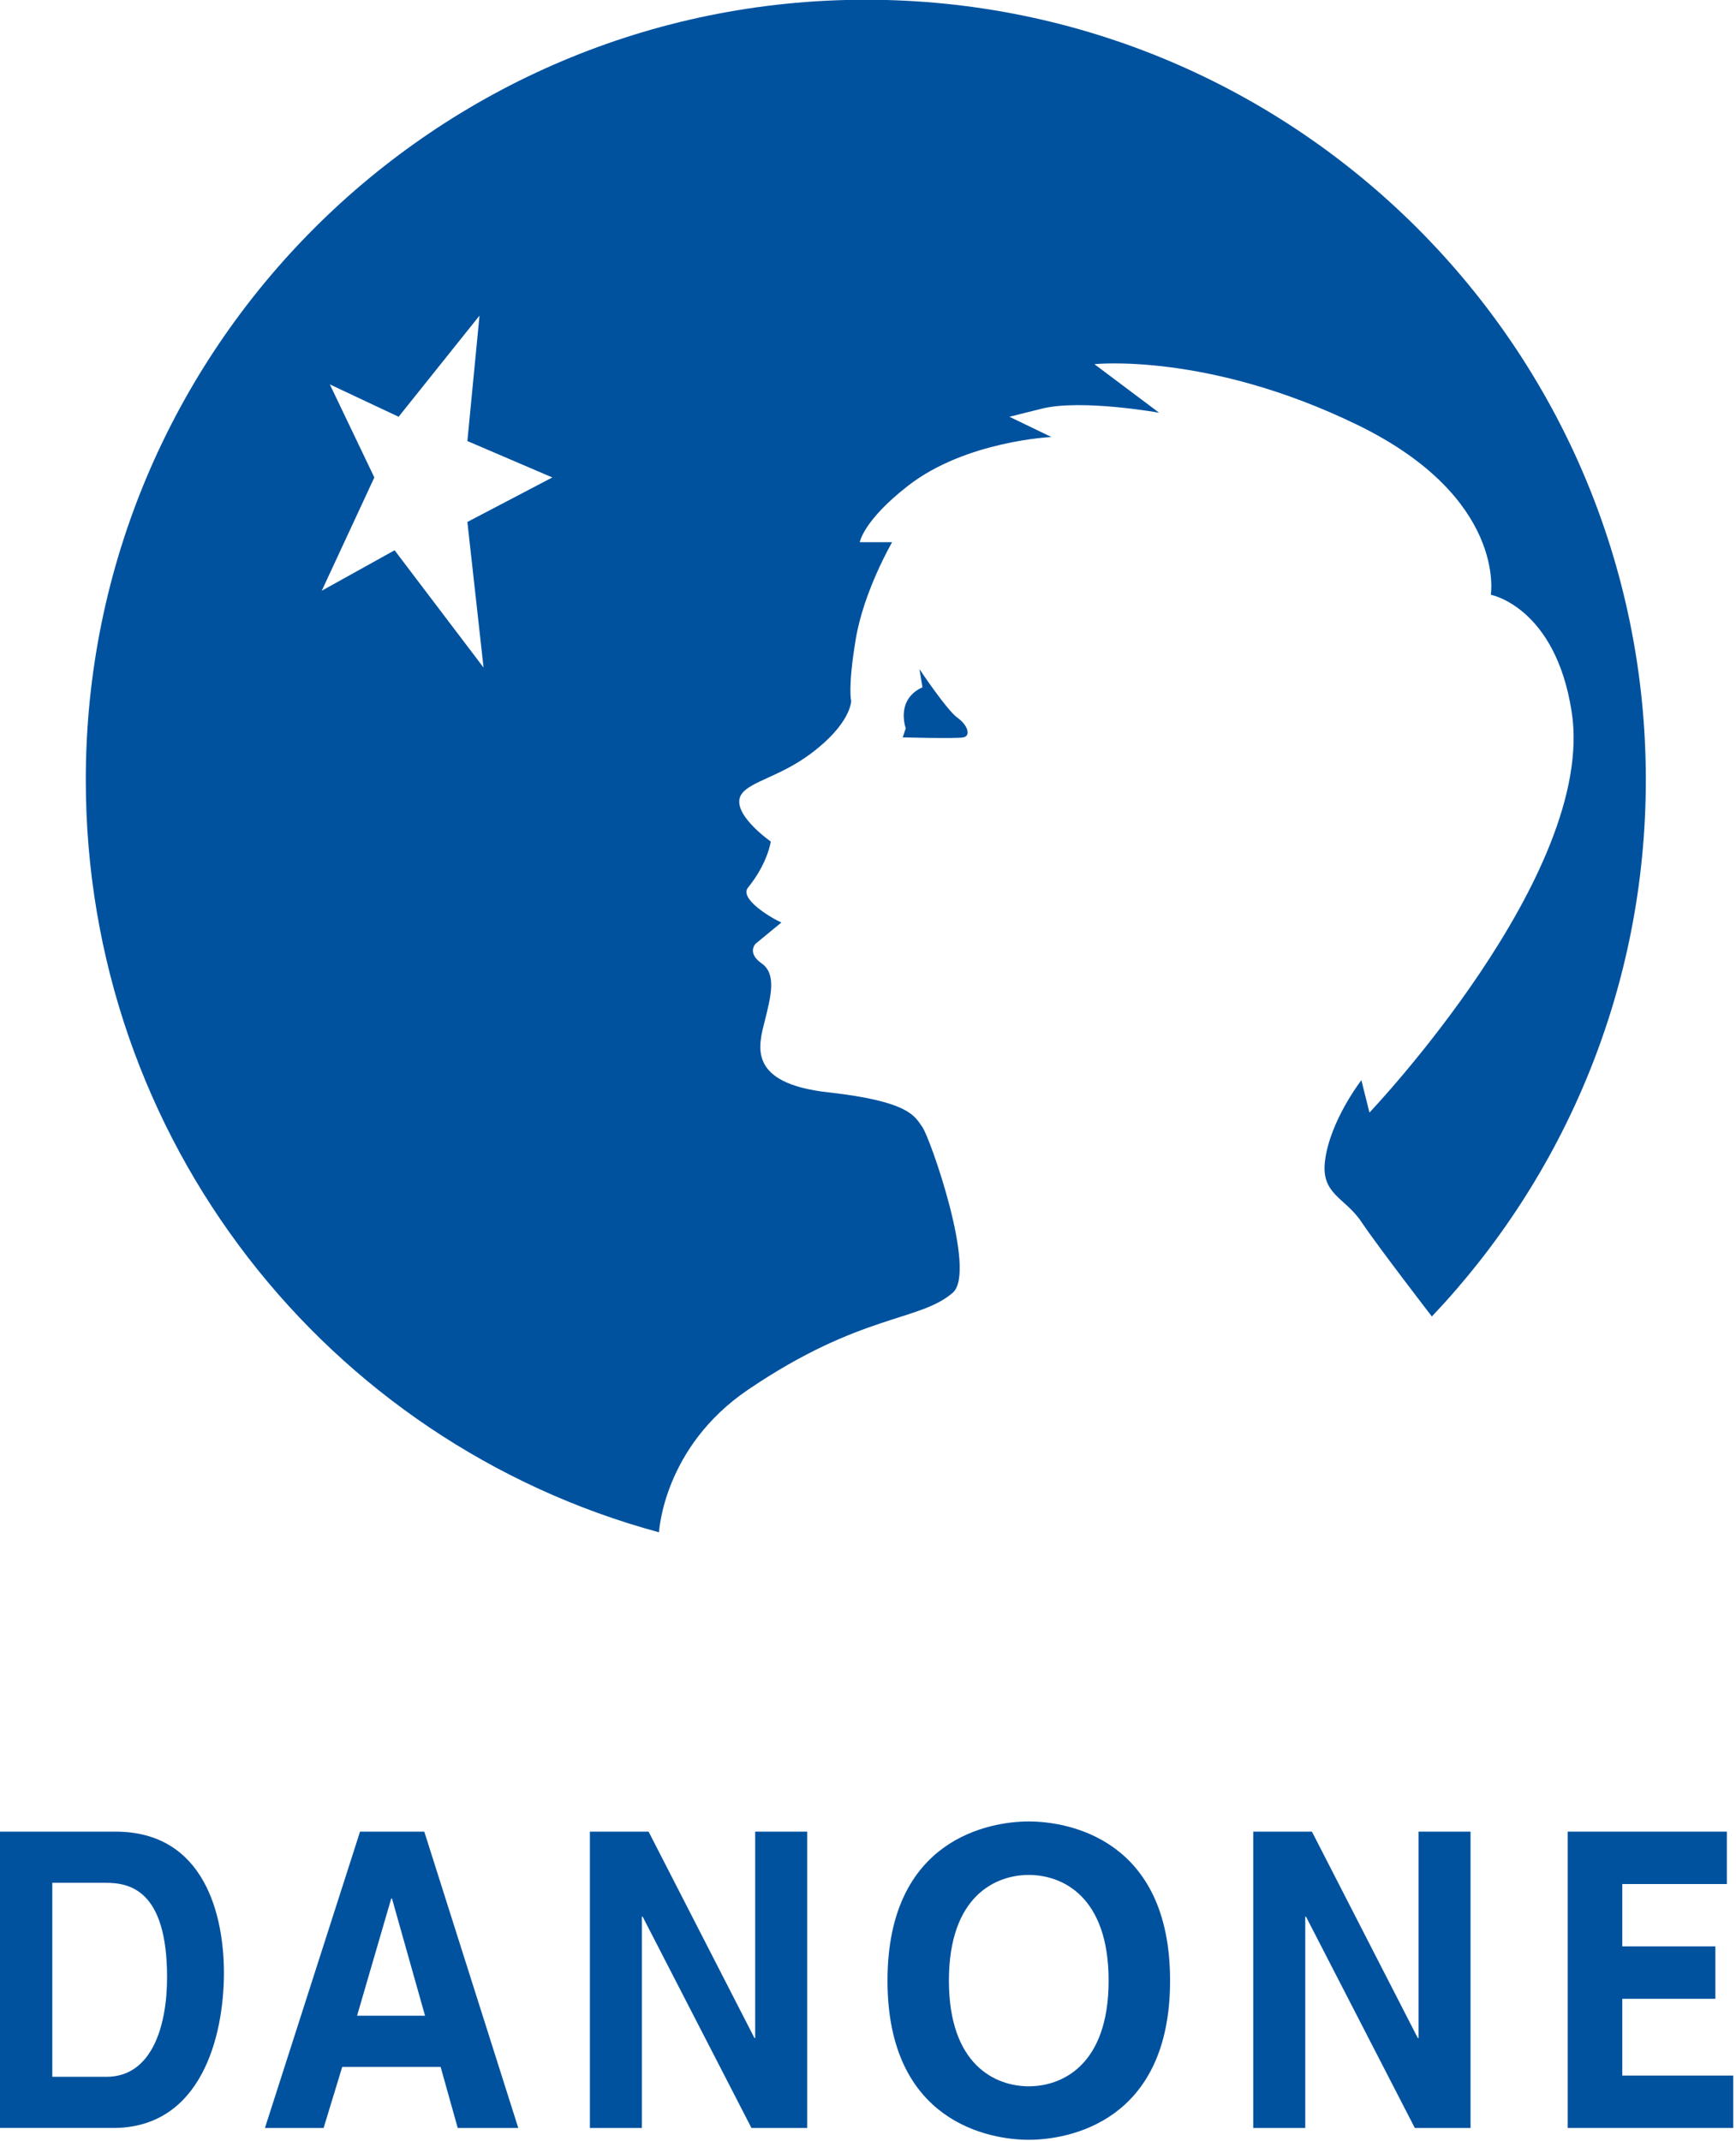 <?xml version="1.0" encoding="UTF-8" standalone="no"?>
<!-- Generator: Adobe Illustrator 12.0.0, SVG Export Plug-In . SVG Version: 6.00 Build 51448)  -->
<svg
   xmlns:dc="http://purl.org/dc/elements/1.1/"
   xmlns:cc="http://web.resource.org/cc/"
   xmlns:rdf="http://www.w3.org/1999/02/22-rdf-syntax-ns#"
   xmlns:svg="http://www.w3.org/2000/svg"
   xmlns="http://www.w3.org/2000/svg"
   xmlns:sodipodi="http://sodipodi.sourceforge.net/DTD/sodipodi-0.dtd"
   xmlns:inkscape="http://www.inkscape.org/namespaces/inkscape"
   version="1.0"
   id="Layer_1"
   width="151.732"
   height="187.088"
   viewBox="0 0 192.756 192.756"
   overflow="visible"
   enable-background="new 0 0 192.756 192.756"
   xml:space="preserve"
   sodipodi:version="0.32"
   inkscape:version="0.45.1"
   sodipodi:docname="Danone.svg"
   inkscape:output_extension="org.inkscape.output.svg.inkscape"
   sodipodi:docbase="C:\Users\Virgile"><defs
   id="defs5868" /><sodipodi:namedview
   inkscape:window-height="1000"
   inkscape:window-width="1400"
   inkscape:pageshadow="2"
   inkscape:pageopacity="0.0"
   guidetolerance="10.0"
   gridtolerance="10.0"
   objecttolerance="10.0"
   borderopacity="1.0"
   bordercolor="#666666"
   pagecolor="#ffffff"
   id="base"
   inkscape:zoom="1.9558406"
   inkscape:cx="96.377998"
   inkscape:cy="96.377998"
   inkscape:window-x="-8"
   inkscape:window-y="-8"
   inkscape:current-layer="Layer_1" />

<g
   id="g5847"
   transform="matrix(1.27,0,0,1.27,-26.306,-26.086)">
	
	<path
   clip-rule="evenodd"
   d="M 55.564,39.291 L 49.55,36.463 L 53.441,44.597 L 48.844,54.5 L 55.212,50.963 L 62.99,61.217 L 61.576,48.488 L 69.003,44.597 L 61.576,41.414 L 62.636,30.449 L 55.564,39.291 L 55.564,39.291 z M 78.331,136.814 C 49.325,128.968 28.214,102.517 28.214,71.03 C 28.214,33.368 58.748,2.834 96.411,2.834 C 134.075,2.834 164.606,33.368 164.606,71.03 C 164.606,89.208 157.493,105.724 145.9,117.947 C 145.9,117.947 141.152,111.791 139.736,109.672 C 138.322,107.549 136.201,107.283 136.554,104.365 C 136.98,100.838 139.736,97.291 139.736,97.291 L 140.444,100.119 C 140.444,100.119 160.302,79.248 158.127,65.108 C 156.711,55.913 151.053,54.852 151.053,54.852 C 151.053,54.852 152.468,46.364 139.381,39.998 C 126.297,33.633 116.395,34.693 116.395,34.693 L 122.054,38.938 C 122.054,38.938 115.244,37.721 111.796,38.584 C 108.968,39.291 108.968,39.291 108.968,39.291 L 112.636,41.061 C 112.636,41.061 105.166,41.398 100.126,45.305 C 96.19,48.356 95.882,50.256 95.882,50.256 L 98.712,50.256 C 98.712,50.256 96.235,54.5 95.529,58.743 C 94.822,62.988 95.131,64.138 95.131,64.138 C 95.131,64.138 95.131,66.127 91.549,68.78 C 88.93,70.721 86.378,71.167 85.582,72.228 C 84.381,73.83 88.102,76.428 88.102,76.428 C 88.102,76.428 87.837,78.329 86.112,80.451 C 85.324,81.421 88.102,83.103 89.03,83.502 L 86.776,85.359 C 86.776,85.359 85.981,86.154 87.305,87.082 C 88.633,88.011 88.101,90 87.573,92.122 C 87.041,94.245 85.981,97.559 93.142,98.354 C 100.305,99.151 100.703,100.477 101.365,101.405 C 102.028,102.335 106.139,114.005 104.017,115.864 C 101.101,118.413 95.975,117.659 86.112,124.35 C 78.685,129.387 78.331,136.814 78.331,136.814 L 78.331,136.814 z "
   id="path5851"
   style="fill:#00529f;fill-rule:evenodd" />
	<path
   clip-rule="evenodd"
   d="M 101.1,61.351 C 101.1,61.351 103.485,64.934 104.413,65.595 C 105.343,66.258 105.606,67.187 104.943,67.32 C 104.279,67.451 99.637,67.32 99.637,67.32 L 99.903,66.524 C 99.903,66.524 99.506,65.464 99.903,64.402 C 100.302,63.341 101.363,62.943 101.363,62.943 L 101.1,61.351 L 101.1,61.351 z "
   id="path5853"
   style="fill:#00529f;fill-rule:evenodd" />
	<path
   clip-rule="evenodd"
   d="M 20.512,162.982 L 30.808,162.982 C 38.665,162.982 40.29,170.416 40.29,175.322 C 40.29,180.879 38.308,188.888 30.612,188.888 L 20.512,188.888 L 20.512,162.982 L 20.512,162.982 z M 25.285,184.416 L 30.028,184.416 C 33.989,184.416 35.32,179.977 35.32,175.719 C 35.32,168.069 32.04,167.457 29.961,167.457 L 25.285,167.457 L 25.285,184.416 L 25.285,184.416 z "
   id="path5855"
   style="fill:#00529f;fill-rule:evenodd" />
	<path
   clip-rule="evenodd"
   d="M 49.007,188.889 L 43.876,188.889 L 52.191,162.983 L 57.808,162.983 L 66.026,188.889 L 60.732,188.889 L 59.237,183.551 L 50.633,183.551 L 49.007,188.889 L 49.007,188.889 z M 51.931,179.076 L 57.874,179.076 L 54.983,168.826 L 54.919,168.826 L 51.931,179.076 L 51.931,179.076 z "
   id="path5857"
   style="fill:#00529f;fill-rule:evenodd" />
	<polygon
   clip-rule="evenodd"
   points="86.739,162.982 91.286,162.982 91.286,188.889 86.413,188.889 76.899,170.416 76.833,170.416 76.833,188.889 72.287,188.889 72.287,162.982 77.418,162.982 86.674,181.025 86.739,181.025 86.739,162.982 "
   id="polygon5859"
   style="fill:#00529f;fill-rule:evenodd" />
	<path
   clip-rule="evenodd"
   d="M 110.658,162.092 C 114.059,162.092 123.012,163.598 123.012,176.006 C 123.012,188.41 114.06,189.922 110.658,189.922 C 107.258,189.922 98.306,188.41 98.306,176.006 C 98.307,163.598 107.258,162.092 110.658,162.092 L 110.658,162.092 z M 110.658,185.246 C 113.558,185.246 117.639,183.406 117.639,176.006 C 117.639,168.608 113.558,166.768 110.658,166.768 C 107.759,166.768 103.676,168.608 103.676,176.006 C 103.676,183.406 107.759,185.246 110.658,185.246 L 110.658,185.246 z "
   id="path5861"
   style="fill:#00529f;fill-rule:evenodd" />
	<polygon
   clip-rule="evenodd"
   points="144.734,162.982 149.281,162.982 149.281,188.889 144.41,188.889 134.895,170.416 134.831,170.416 134.831,188.889 130.282,188.889 130.282,162.982 135.413,162.982 144.669,181.025 144.734,181.025 144.734,162.982 "
   id="polygon5863"
   style="fill:#00529f;fill-rule:evenodd" />
	<polygon
   clip-rule="evenodd"
   points="171.69,167.564 162.547,167.564 162.547,173.012 170.686,173.012 170.686,177.596 162.547,177.596 162.547,184.307 172.244,184.307 172.244,188.889 157.773,188.889 157.773,162.982 171.69,162.982 171.69,167.564 "
   id="polygon5865"
   style="fill:#00529f;fill-rule:evenodd" />
</g></svg>